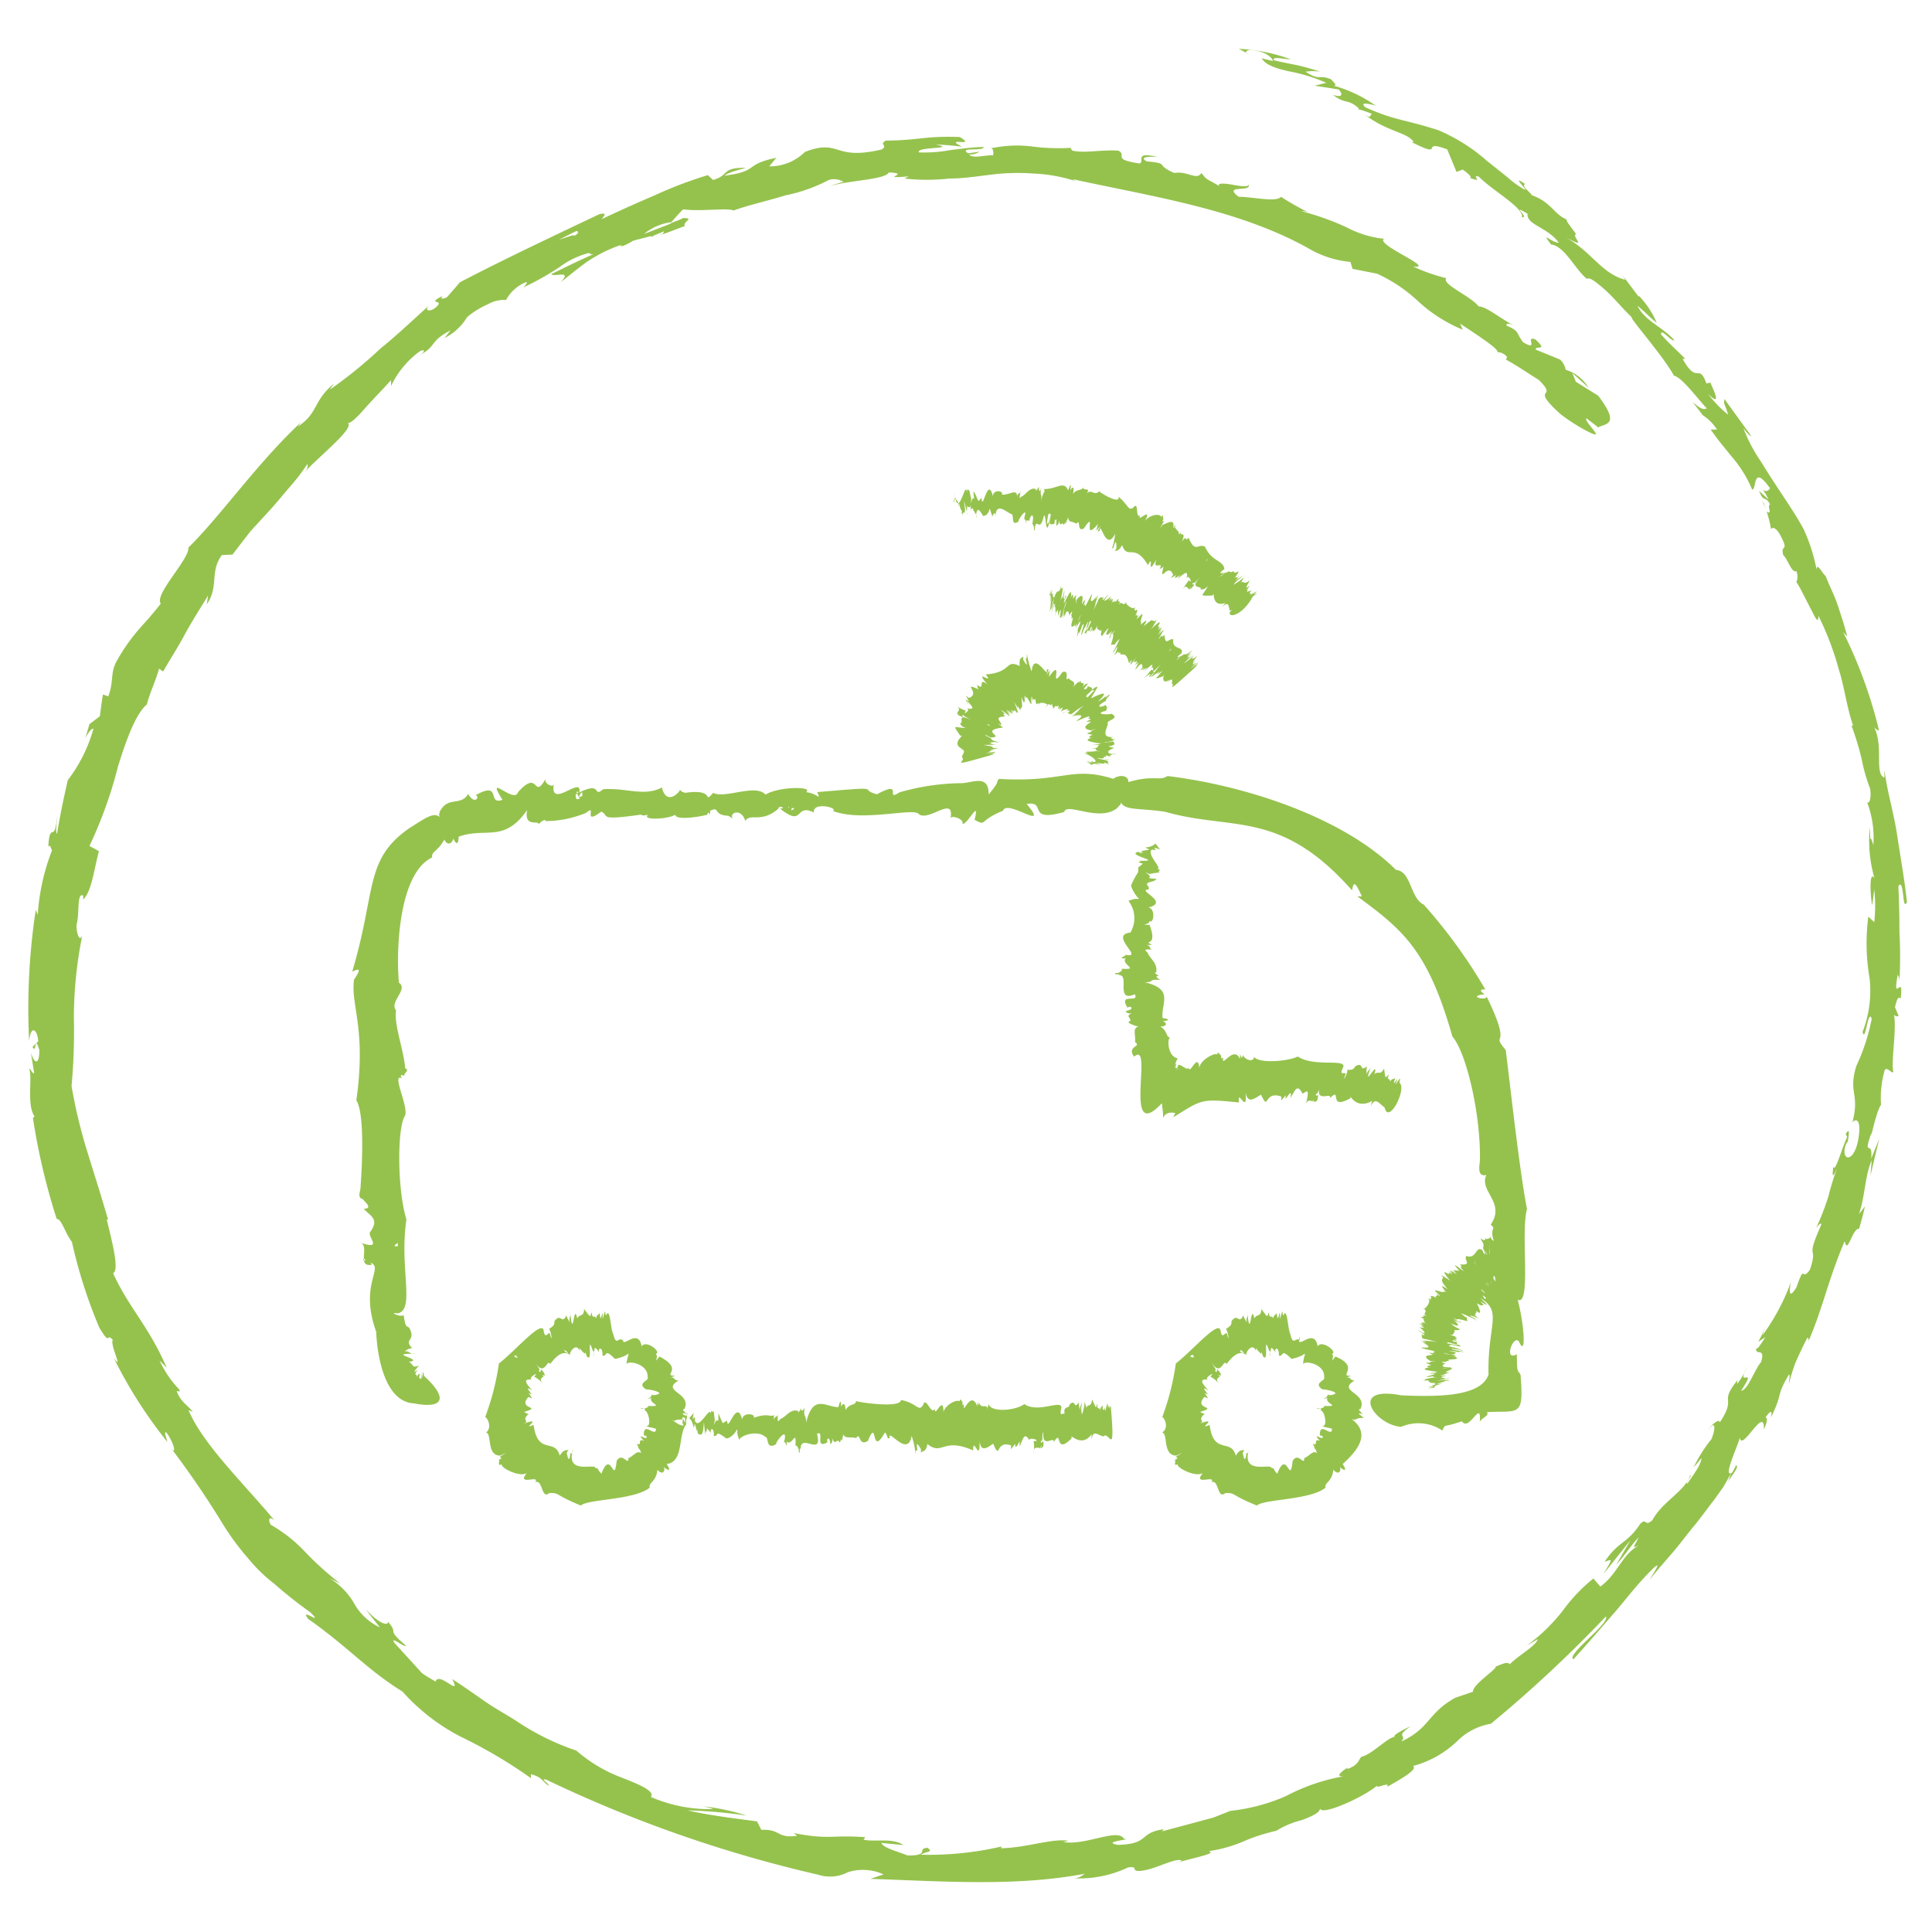<?xml version="1.0" encoding="UTF-8"?> <svg xmlns="http://www.w3.org/2000/svg" id="icones" width="108" height="108" viewBox="0 0 108 108"><title>prestation-UMUS</title><path d="M38.4,79.28c0-.14,0,0,0-.34.15.47-.6-.1,0,.11,0,0-.37-.31-.15-.27.47-.93-1.36-1-.31-1.61-.32,0-.18-.22-.51-.16a1,1,0,0,0,.3-.11c-.76,0,.56-.34-.87-1.07-.38.5,0,0-.21-.15.38-.06-.53-.82-.78-.42-.21-1.16-1.26.38-1-.56a1.41,1.41,0,0,1-.06.22c-.27-.21-.34.39-.54-.37h0c-.15-.3-.16-1.55-.4-1-.06-.18,0-.5-.18.2,0-1-.09.53-.17-.36-.06.15-.18.07-.19.32-.09-.26-.22.09-.25-.35-.13.24,0,.38-.43-.19,0,.48-.28.26-.38.54-.21-1-.22,1.38-.4-.38.07.3-.12.35,0,.6a1.33,1.33,0,0,1-.21-.4c-.26.56-.3-.18-.67.33,0,.19,0,.23-.31.44.11,0,.23.86.08.33-.06-.36-.27.37-.37-.25s-1.54,1.09-2.5,1.84a14.25,14.25,0,0,1-.77,3c.11,0,.42.58.05.86.35.06,0,1.29.8,1.29.18-.08.62-.36-.06.09,0,0,.3,0-.07.17.19-.08-.12.39.21.22-.11.18,1,.76,1.4.49-.61.76.77.07.47.52.43-.2.33,1,.79.6l0,0c.64,0,.23.08,1.76.7.41-.37,3-.3,3.85-1-.08-.29.37-.32.43-1,.3.34.45.06.36-.15.09.09.51.38.16-.17,1-.12.6-1.73,1.13-2.26C38.33,79.7,38.33,79.36,38.4,79.28Zm-4.6-4.37s0,0,0,0S33.78,74.91,33.8,74.91Zm-.06.08,0,0-.05.13A.24.24,0,0,0,33.74,75Zm-1.09.41s0,0,0,0Zm-1.11.08c0-.08.43.32.06.09l0,0Zm-2.8.35.08-.08C28.87,75.82,29.08,76,28.74,75.83Zm.17-.2s0,0,0-.06ZM36.5,78c0-.06.13-.06-.16,0l.12,0c-.11.06-.08.16-.28.17a.25.25,0,0,0,.25-.06c-.27.35.87.53-.29.48.27,0-.08.2-.29.14s.42,0,.15.1c.28,0,.43,1,.13.86.09.11.19.07.54.18,0,.55-.71-.48-.68.37.26,0,.23.32-.21,0,.13.07-.07.08.25.31-.41-.17-.15.24-.35.18s.13.26,0,.16.21.29.09.17c.07.07,0,.15.23.27-.41-.35-.46,0-.87.18,0,.48-.34-.38-.66.16-.15,1.43-.3-.73-.85.71-.25-.23-.14-.33-.33-.31,0-.31-1.7.43-1.26-1.06,0,.22-.12.29-.15.2,0,.17-.07.69-.2,0l.11-.17c-.11.08-.23-.09-.5.33-.26-1-1.24,0-1.46-1.72-.78.34.64-.5-.58-.06.43-.18-.16-.16.31-.55-.13,0-.14-.07-.27-.11,1.1-.33-.4-.12.25-.84.21.07.28.17,0-.23.52.34-.46-.55.22-.13-.27-.3-.63-.7,0-.6-.36-.06.49-.54.1-.18a2.12,2.12,0,0,1,.51.41c-.47-.5.47-.25-.14-.82,0,0,0,0,0,.09s-.15.08-.07-.09l-.25-.39c.54.88.68-.25.84.1.11-.11.64-.94,1.16-.47-.22,0,.32-.9.51-.19-.08-.43,0-.11.29.09l0-.14c0,.08.12.27.06.23.45.65-.06-1.64.45,0,0,.18-.14-.54,0-.16,0-.23,0-.43.28,0-.11-.26.2-.38.18.17.3.07.07-.45.69.18.15,0,.86-.24.72-.33.1.19,0,0-.07.63.11-.24,1.25,0,1.18.74.12.18-.65.31-.08.67C36.13,77.63,37.47,77.87,36.5,78Zm-6.16-1.18s.19.21,0,.09C30.34,76.85,30.39,76.84,30.34,76.77Zm7.87,2.87c-.3,0-.56-.31-.72-.34.49.18-.08,0,.7,0,0,0-.08.11,0,.3C38.2,79.6,38.13,79.54,38.21,79.64Zm.07-.14s0,0-.06-.19C38.3,79.35,38.32,79.29,38.28,79.5Zm0-.2a.23.23,0,0,1-.09,0C38.06,79.28,38.19,79.15,38.31,79.3Z" style="fill:#95c24d"></path><path d="M76.19,79.28c.1-.07-.56-.38,0-.23,0,0-.37-.31-.15-.27.47-.93-1.36-1-.31-1.61-.32,0-.17-.22-.5-.16a1,1,0,0,0,.29-.11c-.75.06.56-.48-.87-1.07-.38.5,0,0-.2-.15.37-.06-.54-.82-.79-.42-.21-1.16-1.26.38-1-.56,0,.08,0,.15,0,.22-.27-.21-.35.39-.54-.37h0c-.14-.3-.16-1.55-.39-1-.07-.18,0-.5-.18.2,0-1-.1.53-.18-.36-.06.15-.17.07-.19.32-.09-.26-.22.09-.25-.35-.13.24,0,.38-.42-.19,0,.48-.28.26-.39.54-.2-1-.22,1.38-.4-.38.07.3-.11.35,0,.6a1.14,1.14,0,0,1-.22-.4c-.26.56-.3-.18-.66.33,0,.19,0,.23-.32.44.11,0,.23.86.09.33-.07-.36-.28.37-.38-.25s-1.54,1.09-2.5,1.84a14.28,14.28,0,0,1-.76,3c.1,0,.41.58,0,.86.34.06,0,1.29.8,1.29.17-.08.62-.36-.07.09,0,0,.31,0-.07.17.19-.08-.11.39.21.22-.11.18,1,.76,1.4.49-.61.76.77.07.48.52.42-.2.32,1,.78.6l0,0c.63,0,.22.08,1.76.7.41-.37,3-.3,3.84-1-.08-.29.38-.32.43-1,.31.34.46.06.37-.15.09.09.5.38.16-.17.53-.5,1.88-1.7.3-2.64C75.83,79.55,75.75,79.2,76.19,79.28ZM71.6,74.91l0,0S71.58,74.91,71.6,74.91Zm-.06.08,0,0a.32.32,0,0,0,0,.13A.24.24,0,0,1,71.54,75Zm-1.1.41s0,0,0,0Zm-1.1.08c0-.08.42.32,0,.09,0,0,0,0,0,0A.41.41,0,0,1,69.34,75.48Zm-2.81.35s0,0,.08-.08S66.88,76,66.53,75.83Zm.18-.2s0,0,0-.06ZM74.3,78c0-.06.12-.06-.17,0l.12,0c-.11.06-.08.16-.27.17a.26.26,0,0,0,.25-.06c-.28.35.87.53-.29.48.26,0-.09.2-.3.14s.42,0,.15.1c.29,0,.43,1,.13.86.09.11.19.07.54.18,0,.55-.7-.48-.68.37.26,0,.24.32-.21,0,.13.07-.07.08.25.31-.41-.17-.15.24-.35.18s.14.26,0,.16.21.29.08.17c.07.07,0,.15.23.27-.4-.35-.46,0-.87.18,0,.48-.33-.38-.65.16-.16,1.43-.31-.73-.86.71-.25-.23-.13-.33-.32-.31,0-.31-1.71.43-1.26-1.06-.05.22-.12.29-.15.2,0,.17-.08.69-.2,0l.1-.17c-.1.08-.23-.09-.49.33-.26-1-1.25,0-1.46-1.72-.79.34.63-.5-.59-.06.43-.18-.16-.16.31-.55a2,2,0,0,1-.26-.11c1.09-.33-.41-.12.25-.84.21.07.27.17,0-.23.53.34-.45-.55.23-.13-.28-.3-.64-.7,0-.6-.36-.06.49-.54.1-.18a2.12,2.12,0,0,1,.51.41c-.46-.5.47-.25-.14-.82,0,0,0,0,0,.09s-.14.08-.07-.09c-.1-.15-.2-.31-.24-.39.53.88.67-.25.84.1.11-.11.64-.94,1.15-.47-.21,0,.32-.9.52-.19-.08-.43,0-.11.28.09l0-.14c0,.08.12.27.06.23.45.65-.06-1.64.46,0,0,.18-.15-.54,0-.16,0-.23,0-.43.28,0-.11-.26.2-.38.18.17.3.07.08-.45.7.18.14,0,.85-.24.71-.33.1.19,0,0-.06.63.11-.24,1.25,0,1.18.74.11.18-.65.31-.09.67C73.93,77.63,75.26,77.87,74.3,78Zm-6.16-1.18s.18.21,0,.09C68.14,76.85,68.18,76.84,68.14,76.77Z" style="fill:#95c24d"></path><path d="M62.09,78.56c-.15.47,0-.24-.16.14,0-.17,0-.5-.14.2-.08-.77.06.07-.14-.12a.57.57,0,0,1,0-.25c-.05.14-.13.06-.15.31-.05-.26-.17.07-.16-.37-.11.22,0,.38-.29-.24-.06.48-.22.21-.33.48,0-.15,0,0-.09-.36a2.24,2.24,0,0,1-.15.72c-.08-.38,0-.46,0-.82,0,.31-.13.31-.1.58a1.51,1.51,0,0,1-.08-.44c-.28.46-.17-.24-.51.13-.07.29-.22,0-.3.38a.31.31,0,0,1,0-.09c.07,0-.1.87,0,.33.06-.33-.31.21-.17-.39s-1.26.29-2.06-.26c-.47.36-1.85.49-2,0l-.08.33c.09-.42-.39,0-.42-.42-.09.45-.09-.42-.13.21-.36-.93-.79.47-.75,0,0,.19,0,.71,0-.11-.05,0-.11.21-.06-.16,0,.21-.13-.32-.18,0-.14-.14-.79.18-.9.59,0-1-.5.38-.48-.17-.22.38-.49-.75-.66-.22v0c-.26.42-.32-.11-1.24-.28,0,.46-2.19.16-2.51.06,0,.25-.34.11-.59.5,0-.46-.18-.37-.24-.16,0-.09,0-.64-.15,0-.72,0-1.41-.77-1.81.87,0-.59-.16-.15-.08-.89,0,.13-.23.37-.19.07,0,0-.21.4-.17.16-.46-.13-.67.34-1,.45-.11.13-.18.31-.13-.34,0,.31-.18.09-.23.42,0-.08,0-.27,0-.31-.14.16-.34-.13-1.13.17.15-.24-.64-.33-.64.1-.33-1.34-.89,1.14-.84-.16,0,.07,0,.15,0,.22-.31.11-.18.31-.43-.28h0L40.16,79c0,.89,0,0-.26.67.08-.45.07,0,0-.82-.06.25-.1-.19-.17.17-.05-.45-.65.94-.88.41,0-.57-.21.34-.07-.45-.45.56-.17,0,0,.84.1-.29,0-.38.19.21L39,79.9c0,.09,0,.29,0,.23.21.11.29.19.35-.63l.07.75c0,.19,0-.56.06-.15.09-.28-.06-.37.26,0-.07-.27.2-.35.16.18.33,0,0-.39.7.13.27,0,.64-.46.56-.51.15.13-.06,0,.17.6,0-.23,1-.6,1.46-.17.2,0,0,.76.61.39-.12,0,.71-1.15.42-.08v-.11c0,.12.15.1.13.3a.24.24,0,0,0,0-.26c.34.35.59-.83.51.33,0-.25.24.08.19.29.12.11,0-.42.11-.15-.06-1,1.26.45.91-.89.46-.23-.17.9.59.47-.09-.24.16-.36.15.16,0-.14.12,0,.13-.38.1.45.28,0,.36.18s.12-.27.15-.08.06-.35.07-.18c0-.1.07-.13,0-.35,0,.54.34.31.74.42.25-.39.12.51.66.15.56-1.38.13,1,.95-.47.2.24.07.35.27.33-.15-.66,1,1.14,1.22-.13h0a3.85,3.85,0,0,1,.22,1.06c0-.22,0-.31.1-.23,0-.18-.14-.68.2-.09l0,.19c.08-.11.29,0,.36-.48.85.68.85-.4,2.56.36,0-.87.39.79.36-.52.07.58.35.44.76.14.42,1,.11-.23,1,.1,0,.24-.08.31.23-.09,0,.38.16,0,.25-.13l0,.28c.18-.39.26-.89.57-.3-.17-.3.75,0,.21,0a2,2,0,0,1,0,.66c0-.68.65.16.54-.68,0,0,0,0-.05.07s-.17,0,0-.11c0-.18,0-.37.06-.46-.1,1,.6.19.58.57.5-.8,0,.79,1-.21-.14-.37.5.6,1.11-.22l0,.3c.08-.56.29-.29.66-.18C62,79.93,62.36,81.68,62.09,78.56Zm-4.22.63c0-.09,0-.19,0,0C58,79.2,57.71,79,57.87,79.19ZM58,79s0,0,0,0Zm.21,1.84v0C58.25,80.89,58.09,81,58.2,80.83Z" style="fill:#95c24d"></path><path d="M84.84,72.66c.78.36.15-3.73.52-5.08-.43-2.16-1-7.46-1.19-8.88-.92-1.12.47.16-1.07-3,.05.27-1.14,0-.13-.12.15.06-.53-.3.06-.27a29.2,29.2,0,0,0-3.44-4.74c-.76-.35-.7-1.88-1.55-1.94h0c-2.91-2.9-8.33-4.71-12.78-5.25-.42.3-.78-.08-2.18.34,0-.45-.61-.39-.84-.18-2.34-.74-2.8.22-6.39,0-.23.23.14,0-.58.87,0-1.18-.93-.62-1.57-.63a12.94,12.94,0,0,0-3.41.51c-.89.57.31-.74-1.27.11-1.13-.29.62-.46-3.34-.12.22.52.06.09-.62,0,.45-.33-1.53-.32-2.27.14-.55-.63-2.28.25-2.92-.1-.61.67.19-.26-1.56,0h0l-.17-.05L38,44.15c.1,0-.72,1-1-.13-1,.53-2,0-3.29.1-.6.51,0-.48-1.33.18.2-1-1.67,1-1.42-.48,0,.24-.57,0-.46-.28-.71,1.23-.34-.6-1.54.74-.21.7-1.88-1.17-.87.43-.9.32,0-1.1-1.52-.25.29,0,0,.61-.4-.08-.42.72-1.13.09-1.59,1,0,.09-.11.19.07.35-.38-.4-.86,0-1.79.58-2.5,1.75-1.82,3.49-3.17,8,.28-.11.61-.3.1.45-.2,1.42.7,2.72.13,6.75.41.64.37,3,.23,4.91,0,.17-.26.68.31.6-.66-.21.65.54-.13.55.4.43.9.58.34,1.33-.07.33.75,1-.61.54.7.1-.18,1.42.72,1.26,0,0,0-.05-.08-.13.8.33-.64,1.18.33,3.88,0,.1.11,3.91,2.12,4,1.47.29,2.05-.16.55-1.54,0-.11-.05-.18-.06-.24a1.62,1.62,0,0,1-.07.44,4.12,4.12,0,0,0,0-.46s0,.71-.14.32a1.11,1.11,0,0,1,.08-.23c-.06.13-.1,0-.23.24.07-.25-.21,0,.06-.4-.19.12-.33.26.08-.25-.44.19-.29-.11-.58-.2,1-.13-1.39-.49.38-.45-.31.06-.34-.2-.6-.13a.75.75,0,0,1,.42-.19c-.51-.53.24-.38-.16-1.13-.2-.16-.2,0-.32-.73-.09.18-.91-.18-.33-.08,1-.22.08-2.49.49-5.25-.51-1.65-.52-5-.11-5.75.33-.4-.8-2.52-.12-2.13,0,0-.27-.3.16-.14-.21-.07.31-.33,0-.43-.07-1-.64-2.45-.51-3.24-.4-.48.71-1.17.16-1.55l0,0c-.17-1.84,0-6.12,1.86-7-.06-.34.31-.32.68-1,.18.4.46.19.5-.06.06.14.28.55.3-.1,1.54-.55,2.52.38,3.83-1.49-.19,1,.62.54.65.8-.05,0,.37-.38.38-.18a6,6,0,0,0,2.26-.46c.66-.56-.25.76.85-.07.5.22-.27.52,2.21.17,0-.16-.13.15.41,0-.4.34,1.17.25,1.52,0,0,.33,1.33.13,1.8,0,0,0,0-.24.15,0a1.62,1.62,0,0,1,0-.22c.58-.26.12.24,1,.28h0l.27.15c-.25-.3.47-.62.69.14.3-.47.88.16,1.86-.69,0-.22.49,0,.08,0,1.37,1.09.8-.32,1.9.22-.1-.62,1.39-.27,1.06-.09,1.55.62,4.37-.15,4.76.14.53.57,2.08-1.1,1.81.3,0-.24.78,0,.67.28.27.09,1-1.48.68-.22.71.37.18.06,1.59-.51.22-.69,2.68,1.25,1.32-.38,1.17-.19-.05,1.06,2.1.45.14-.57,2,.62,3-.25,0-.1.26-.13.13-.35.24.55,1,.36,2.52.59,3.77,1.08,6.41-.16,10.44,4.39.08-.35.1-.68.55.34l-.25,0c2.53,1.86,3.94,3,5.31,7.83.79.91,1.58,4.37,1.54,6.88,0,.26-.21,1,.36.86-.43.92,1.1,1.53.24,2.78.38.31-.14.1.23,1.06-.11-.33-.07,0-.29-.45,0,.08.09.15-.13.18,0,0-.06.07-.1-.06,0,.15-.07.2-.33,0,0-.08.38.63.18.34.12.27-.08.07.08.4l0-.07c0,.06.09.07.16.29v0c-.11-.12,0,0-.14-.26,0,.14.08.44-.13,0l.11.08c-.51-.49-.37.46-1,.24-.17.22.37.53-.36.47.29.32-.2-.06.21.36,0,.07-.9-.73-.24,0L81.25,71l.21.25L81.18,71c.06.13.54.45-.12,0l.13.24a1.15,1.15,0,0,1-.16-.18c.3.32-.34-.25.11.18-.15-.11-.19-.07-.15,0-.74-.52.49.78-.09.22.13.12.54.46-.09-.06l.07.09-.21-.17c.15.13-.3-.16,0,.08-.09.21-.13.19.25.67-.79-.56.26.46-.26.07.27.28-.75-.22-.34.12h0s.45.43-.1,0c.33.29-.12.09.09.29-.68-.32,0,.19-.5,0,0,0,.42.21,0,.05.3.13-.29.75-.24.53.32.26-.11.22.17.46-.34-.18,0,.12-.33,0,.1.06,0,.07.21.14-.14,0,.09.12-.07.1.28.11-.17,0,.24.16-.43-.14-.37,0-.17.06,0,0-.65-.18,0,.06-.53-.09.39.22-.28.08.18.11.59.57-.05.17-.09,0,.7.4.14.23.16.11-.07.14.16.25-.05,0-.22-.07,0,0l0,0a5.93,5.93,0,0,1,.76.19c-.58-.12-.16,0-.88-.12a1.72,1.72,0,0,0,.26.06.68.68,0,0,1-.27,0c-.07,0,.57.18.06.07.14.07.7.36-.06.28,0,.11,1.11.22.61.27.15.07.27.09-.34,0,.31,0,.08.08.41.12l-.31,0,.25,0c-.07.09-.7,0-.13.37.62,0,0,0,0,.07s-.55-.06.07.16c-.15,0-.46.16,0,.1-1.3.23,1.28.25-.13.35l.22,0c-.6.08.45,0,.07,0,.06,0,.1.06-.33.16h0l-.13.07c.9-.13,0,0,.67,0a2.64,2.64,0,0,0-.8.14c.24,0-.19.07.17,0-.1,0,0,0-.25.07.72-.15-.06.23,1.07.07,0,0-.5,0-.34.13-.55.11.34,0-.43.13h.37a2.54,2.54,0,0,1-.37.07c.74,0,0-.09.82-.25l-.35,0a4,4,0,0,0,.54-.15h-.13c.09,0,.29-.07.23,0,.27-.08-.08,0,0-.08a6.58,6.58,0,0,0-.66.09l.73-.18c.2,0-.53.11-.15,0-.21,0-.13,0-.32,0,.26-.07-.15,0,.33-.14-.23,0-.17.06-.33,0,.58-.08-.25,0,.5-.13-.57.09.36-.11-.18,0,.38-.09.5,0-.09-.06.12,0,0,0,.37-.14-.36,0-.3,0-.38,0s.63,0,.18,0c-.12,0,.53,0,.12-.11a5.81,5.81,0,0,1-.88.06l.43,0c.14-.06,0,0,.6-.09-.08,0-.61,0,0,0,0,0-.57,0-.07,0,0,0-.77.06-.35-.19h.1s-.59-.11,0-.1c-.1-.1.26,0,.08-.1,0-.07.75,0,.41-.18-1.15-.08.69.09-.27-.14-.3,0-.73-.13,0,0l.22,0-.12,0c.09,0,.11,0,.18,0h-.13c.18,0,0,0,.13-.07s-.73-.14-.18-.11a2.25,2.25,0,0,1,.4.06c-.25,0,.1-.06.3,0-.11-.05,0,0-.29-.06a.37.37,0,0,1,.14,0c-.15,0-.39-.06-.6-.11.13,0-.12-.06.2,0-.12,0,.31,0,.35.08s.24,0-.37-.16c.17,0-.21,0-.34-.13a.85.85,0,0,1,.15,0c-.31-.08.32,0,.12,0,.12,0,.33.06.41.07-.21-.1.26,0-.34-.16l.15.09a4.75,4.75,0,0,0-.55-.11c-.16-.21.7.23.5-.09-.06,0-.25,0-.21-.09l.38.08c-.14,0,0,0-.36-.13.41.07,0-.12.2-.07s-.25-.11-.06-.07-.33-.12-.17-.07a2.07,2.07,0,0,0-.33-.12c.53.19.31-.07.48-.11-.26-.15.35,0,.22-.15a1.26,1.26,0,0,1-.46-.3c.35.17.62.2.15-.18l.36.16a4,4,0,0,1-.37-.28c0-.05.7.49.35.18-.12,0-.48-.27.43,0-.1-.41.11,0-.36-.45h0a8.12,8.12,0,0,1,1,.46c-.19-.11-.27-.17-.18-.14-.11-.06-.64-.32,0-.1l.15.11c-.08-.08,0-.07-.36-.35.37.31.09-.09.28,0-.2-.37.49.51,0-.54.4.26.24,0,.48.15-.07,0-.26-.23-.29-.26s.8.55,0-.17c1.28.73.39,1.51.46,4.27C82.81,78,80.73,78.11,78.33,78c-3-.57-1.47,1.67,0,1.76a2.4,2.4,0,0,1,2.3.21c.21-.42-.06-.12,1.09-.52.42.63,1.11-1.33,1,.07,0-.22.6-.39.39-.58,1.81-.1,2.08.32,1.89-2.08-.17-.35-.19,0-.21-1.16-.73.43-.23-1.07.11-.73C85.35,76,85.19,73.94,84.84,72.66ZM20.3,70.45c0-.08.07-.12.14,0Zm1.94-.53,0,.1A.39.39,0,0,1,22.24,69.92Zm0-.43a1.07,1.07,0,0,0,0,.18C22.11,69.65,21.9,69.72,22.22,69.49ZM41.54,44.82Zm-.07-.19,0,0A.05.05,0,0,1,41.47,44.63Zm-3,.08,0,0S38.53,44.78,38.46,44.71Zm.08.06c.09,0,.14,0,0,0Zm-6-.47a1.86,1.86,0,0,1,0,.2C32.4,44.55,32.26,44.65,32.5,44.3Zm-.19,0-.12.05S32.23,44.14,32.31,44.3Zm-.25-.17,0,0S32.06,44.16,32.06,44.13Zm.12.26c.12,0,0,0,.19.26C32.25,44.66,32.19,44.78,32.18,44.39Zm3.56,1s.06,0,.11,0Zm2,.14s0,0,0,0S37.74,45.45,37.7,45.48Zm.86-.22h0S38.56,45.25,38.56,45.26Zm2.85.05c0-.1,0,0,.11-.21A1.47,1.47,0,0,0,41.41,45.31Zm2.58,0s0,0,0-.21C44,45.13,44.23,45,44,45.29Zm.13.07.05-.25C44.3,45.17,44.61,45.14,44.12,45.36Zm1.12-.07s0,0,0,0S45.34,45.2,45.24,45.29Zm37.19,25.2v0S82.42,70.52,82.43,70.49Zm-.06.08h0C82.44,70.62,82.61,70.82,82.37,70.57Zm.73,1.29h0S83,71.69,83.1,71.86Zm0,0h0S82.86,71.49,83.13,71.83Zm.06,0h0C83.14,71.72,83.07,71.56,83.19,71.78Zm0,0c0-.07,0,0,0,0S83.28,71.7,83.24,71.73Zm.12-.1h0S83.34,71.62,83.36,71.63Zm.16-.14Zm-.36-.18h0C83.26,71.38,83.53,71.88,83.16,71.31Zm-.15.46.08.09S83.07,71.88,83,71.77Zm.57-.32-.11-.2C83.5,71.32,83.52,71.23,83.58,71.45Zm.08-.2h0S83.87,71.28,83.66,71.25Zm-.38-1.75a.53.53,0,0,0,0-.12A.14.14,0,0,1,83.28,69.5Zm0,.11a.08.08,0,0,0,0,0S83.27,69.64,83.28,69.61Zm0,.17s0,0,0,.13S83.26,69.88,83.27,69.78ZM83,69.72l.06.09Zm-.17,2.37.19.19S83,72.32,82.79,72.09Zm.1.34.14.13C83,72.64,83,72.64,82.89,72.43Zm2-2.18c0,.07,0,0,0,.16Zm-.19-.44c.09.09.19.07,0,0C84.67,70,84.93,69.26,84.67,69.81Z" style="fill:#95c24d"></path><path d="M61.75,42.45a.34.34,0,0,1,.16,0c-.2-.07-.13,0-.32-.06.29,0-.11-.14.37-.1-.23,0-.18,0-.34,0,.59.08-.23-.16.53,0-.59,0,.37-.09-.17-.17,1.2.08-.79.11.31-.31-.83-.18.31,0-.08-.37a3.64,3.64,0,0,1-.88.09,2.72,2.72,0,0,1,.43,0c0-.11,0,.06.58-.19-.09,0-.43-.09-.05-.15-.88.11-.31-.58-.37-.76s.73-.25.2-.54c0,.07-1,.06-.4-.13a.38.38,0,0,0,.2-.09l-.11.05c.1-.09,0-.15.23-.23a.31.31,0,0,0-.22.14c.11-.15,0-.11,0-.23-.25.18-.73.15.08-.26-.2.15,0-.19.16-.28-.13,0,0-.08-.26.14a.2.2,0,0,1,.09-.12c-.14.07-.31.25-.51.34.69-.67.16-.43-.26-.25-.47.35.78-1.1-.11-.38l.21,0c-.08,0-.16.14-.42.39-.38-.06.71-.49,0-.61,0,.07-.11.23-.21.12a1.39,1.39,0,0,0,.24-.32c-.1.12-.06-.06-.32.24.21-.36-.13-.14-.09-.29s-.22.16-.13,0-.23.26-.14.11a1.39,1.39,0,0,0-.22.28c.31-.46-.05-.38-.19-.6-.31.28.13-.49-.35-.34-.8,1.17.13-.94-.76.27l.06-.39c-.48.75.14-.25-.18,0,.11.57-.72-1.14-.84.09h0a5.81,5.81,0,0,1-.27-1c0,.22,0,.32-.06.24,0,.16.21.67-.14.11v-.2c-.05.12-.25,0-.2.54-.83-.4-.41.37-1.9.47.53.66-.73-.43.1.57-.59-.5-.08.44-.59,0,.06.12,0,.15.1.27-1-.45.15.22-.55.48-.17-.14-.22-.25,0,.18-.31-.22-.1.07,0,.21L54,39.09c.22.31.68.63,0,.5.37.07-.27.46,0,.14a2.63,2.63,0,0,1-.59-.29c.58.32-.36.4.44.65,0,0,0,0-.05-.06s.08-.08.1,0l.4.22c-.92-.45-.33.26-.66.16.11.09,0,.16.35.28-.65,0-.77-.25-.31.44.37-.11-.65.44.17.76l-.3,0c.55,0,.28.18.22.44,0,0,.27,0,0,0,.32.23-1,.63,1.78-.16l-.28,0s.57-.08.12,0l.25-.06-.45,0c.18,0,.36,0,.46-.08-.21,0-.4.08-.54.08.2-.06.37-.08.19-.07l.25,0c-.15,0-.07,0-.32,0,.26-.05-.07-.06.37-.1-.23,0-.4,0,.23-.11-.48,0-.22-.06-.49-.1h.1a1.19,1.19,0,0,1,.27,0,3.46,3.46,0,0,1-.72-.09c.38,0,.46,0,.82,0-.32,0-.31-.06-.58-.07h.44c-.48,0-.08,0-.37-.07.24,0,.45,0,.31,0,1.08.14-1-.12.21,0,.12,0-.55-.14-.25-.1-.28-.08,0-.08-.35-.2l.09,0s-.83-.23-.32-.09l-.1,0c.34.06.11.06.36.12-.11-.07-.37-.28.13,0h-.14c1.15,0-.61-.38.82-.56.14.08-.56-.41-.1-.13.08-.2-.5-.46.23-.49-.3-.3.21.06-.22-.35,0-.08.87.75.25,0l.21.22-.19-.26.26.26c-.05-.13-.49-.5.11,0l-.1-.26a1.1,1.1,0,0,1,.13.21c-.25-.38.29.3-.09-.2.13.13.17.11.15,0,.53.68-.24-.87.13-.17-.08-.17-.35-.62.07.08l0-.11.13.24c-.09-.18.21.26,0-.05.14-.26.12.05.07-.7.32.91.07-.55.25.1,0-.39.37.67.3.14v0s0-.61.08.06c0-.43.11.05.14-.24.08.74.16,0,.21.43,0,0,0-.47,0,0-.12-.3.72-.12.39.07.21-.36.16.06.38-.21-.11.21.07.11,0,.32.06-.1,0,.06.16-.19,0,.13.12-.07.06.09.19-.25,0,.16.22-.21-.25.38-.14.33,0,.18,0,0-.39.55,0,0-.29.46.36-.28,0,.28.18-.14.77-.25.11.1-.09,0,.72-.37.25,0,.19-.07.06.14.3,0,0,0-.2.13,0,0l0,0a3.72,3.72,0,0,1,.65-.44c-.48.35-.07.15-.68.58l.23-.15a1.7,1.7,0,0,1-.22.17c0,.05.54-.28.09,0,.13-.07.79-.16.15.25,0,.08,1-.47.66-.11.16,0,.29,0-.27.21.28-.12.12,0,.43-.08l-.29.13.23-.09c.22,0-.73.33.06.48.59-.22,0,0,0,.07s-.54.07.12.18c-.16,0-.43.25.06.12-1.28.31,1.31.36-.11.43h.22c-.6,0,.45,0,.07.07.06,0,.1.11-.35.15h0l-.15,0c.91,0,0,0,.66.17-.46-.08,0,0-.81,0,.24,0-.2,0,.16.08-.1,0,0,0-.26,0,.38.13.8.44.58.51-.52-.18.28.19-.44-.09l.31.18a2,2,0,0,1-.34-.14c.64.43,0,0,.84.19l-.32-.14a2.43,2.43,0,0,0,.55.09l-.11-.07c.08,0,.28.06.22.07.28,0-.05,0,.06-.13-.12-.12-.3-.07-.64-.2l.75.08Zm-8.26-2.58s.07,0,.13.06Zm1.83.71s0,0,0,0Zm0,0s0,0,0,0S55,40.38,55.32,40.53Z" style="fill:#95c24d"></path><path d="M76.7,61.54l-.07.29c.25-.49.39-.22.77.08.23,1,1.27-1.08.83-1.38,0-.19.17-.48-.23.12.34-.89-.28.45,0-.4-.11.12-.18,0-.29.22,0-.27-.22,0-.07-.41-.2.17-.18.35-.27-.33-.22.42-.33.11-.54.32.3-1-.8,1.13-.14-.52-.08.31-.24.26-.28.52a1.14,1.14,0,0,1,0-.44c-.45.36-.14-.3-.65,0-.1.15-.12.21-.45.19.08.06-.3.84-.12.32.15-.32-.4.13-.12-.43s-1.58,0-2.52-.63c-.6.29-2.24.4-2.46,0,.06.25-.37.32-.62-.08-.09.47-.14-.41-.16.22-.33-.78-1,.46-.94,0,0,.19,0,.72,0-.1,0,0-.13.23-.1-.15,0,.2-.21-.31-.22,0-.13-.14-1,.33-1,.76-.11-.95-.54.48-.62-.06,0,.3-.49-.26-.58-.09v0c0,.08-.16.63,0-.06-.14.48-.06-.05-.21.29.34-.8-.19.14.14-.49,0,0-.38.58,0,0-.63.68.23-.18,0-.15C65.26,59,65.23,58,65.43,58c-.26,0-.14-.36-.57-.62.45,0,.35-.24.13-.29.1,0,.64-.09,0-.18-.1-.83.67-1.61-1-2,.59,0,.14-.19.89-.13-.06,0-.43-.27-.08-.22,0,0-.4-.22-.17-.19.1-.55-.35-.76-.48-1.12-.12-.12-.31-.22.34-.16-.31,0-.08-.21-.42-.27a2,2,0,0,0,.32,0c-.57-.34.38.21-.13-1.12-.62,0,0,0,0-.21.24.17.35-.71-.07-.76,1.34-.32-1-1.09.22-1l-.22,0c.17-.24-.45-.31.32-.48h0l.15-.12c-.87-.07,0,0-.64-.36.44.14,0,.08.82,0-.24-.09.2-.09-.15-.21.32,0-.64-.83-.29-1.07.55.13-.3-.28.45,0-.48-.59,0-.21-.83-.11.29.15.34.09-.24.2l.12.09c-.09,0-.3,0-.23-.06-.89.19,1.68.58-.18.5-.18,0,.56,0,.14.08.28.14.37,0,0,.3,0,.47,0,.1-.4,1,0,.19.43.86.46.7-.14.17,0-.07-.61.17a1.57,1.57,0,0,1,.11,1.77c-1.25.14.87,1.51-.32,1.23.1,0,.16,0-.18.17a.19.19,0,0,0,.26,0c-.38.39.89.7-.32.62.25,0-.06.3-.28.24-.11.16.43,0,.15.13.72-.13-.21,1.55.94,1.06.27.53-.95-.12-.41.75.18-.16.46.12-.15.19.14,0,0,.15.39.13-.45.16.1.33-.13.44s.4.24.28.25c.1,0,.14.07.35,0-.53.11-.27.42-.32.92.41.25-.5.22-.05.81,1.12-1-.69,5,1.55,2.6.21,1.58-.23.35.75.55l-.12.24c1.63-1,1.52-1.05,3.68-.83-.11-.88.48.76.37-.55.12.56.37.43.86.11.47,1,.13-.25,1.14.11,0,.25-.1.3.26-.08-.15.62.38-.63.25.16.23-.37.37-.86.67-.24.26-.13.42-.39.18.65.14-.67.69.27.69-.6,0,0,0,0-.07.07-.18-.18.06.09.17-.55-.28,1,.66.3.57.67.7-.67-.16.75,1.16,0C75.38,61,75.73,62.1,76.7,61.54ZM73.27,59.8c0-.09,0-.19,0,0C73.36,59.82,73.09,59.58,73.27,59.8Zm.17,1.68v0C73.48,61.54,73.29,61.62,73.44,61.48Zm0-1.87h0Z" style="fill:#95c24d"></path><path d="M66.64,37.35A2.35,2.35,0,0,0,67,37c-.17.12-.3.29-.42.35.14-.15.28-.26.13-.16a1.59,1.59,0,0,1,.19-.16c-.12.08-.08,0-.27.16.18-.19-.1,0,.23-.3-.19.12-.3.25.09-.24-.36.3-.21.07-.44.21,0,0,.09-.07.08,0a1.65,1.65,0,0,1,.16-.22,7.05,7.05,0,0,1-.57.45c.25-.28.35-.3.61-.56-.23.22-.27.18-.46.37.16-.18.07-.09.3-.33-.36.34-.08,0-.31.24.15-.19.32-.33.19-.25.79-.76-.72.7.12-.18.09-.1-.45.35-.24.13-.23.18-.08-.06-.36.18l.06-.07s-.63.59-.25.23l-.08.06c.23-.26.1-.07.28-.25-.12.06-.4.18,0-.14l-.06.12c.36-.59-.5-.23-.39-.89-.21-.13-.47.44-.49-.27-.27.32,0-.21-.32.25-.07,0,.64-1,0-.23l.19-.25-.23.24.21-.3c-.12.07-.4.58,0-.12l-.23.16c.08-.1.12-.12.17-.18-.29.33.22-.36-.17.13.1-.16.06-.19,0-.15.47-.76-.74.55-.21-.07-.12.15-.44.57.05-.09l-.09.07.17-.21c-.13.15.14-.3-.08,0-.27-.06-.07-.16-.64.28.53-.8-.46.28-.07-.26-.28.28.23-.74-.12-.32l0,0s-.43.44,0-.11c-.29.33-.07-.11-.27.1.34-.68-.18,0,0-.5,0,0-.22.41,0,0-.14.28-.7-.32-.48-.26-.28.29-.2-.12-.45.13.21-.32-.12,0,0-.33-.07.1,0-.06-.16.2,0-.14-.12.08-.08-.09-.15.27,0-.16-.19.23.19-.41.08-.36,0-.18,0,0,.27-.61,0,0,.16-.52-.28.35,0-.29-.14.17-.64.5-.15-.07,0-.09-.51.62-.24.1-.14.15-.12-.09-.27.12,0,0,.11-.21,0,0l0-.05a7.3,7.3,0,0,1-.33.71c.23-.54,0-.16.29-.85a2.64,2.64,0,0,0-.11.25,1.08,1.08,0,0,1,.09-.26c0-.07-.29.53-.08.05-.08.13-.49.61-.24-.12-.09,0-.47,1-.4.54-.1.13-.14.24.06-.34-.11.29-.1.06-.22.37,0-.07.09-.26.11-.29l-.1.23c-.11.17.23-.81-.31-.22-.15.61,0,0-.07,0s.21-.51-.17,0c.07-.14,0-.49-.11,0,.2-1.3-.66,1.13-.28-.24a1.74,1.74,0,0,1,0,.22c.12-.59-.14.42-.07,0,0,0-.09.08,0-.37h0V33c-.21.89,0,0-.25.63a2.82,2.82,0,0,0,.16-.8c-.07.23,0-.2-.1.14a1.07,1.07,0,0,1,0-.25c-.14.72-.17-.14-.47,1-.05,0,.18-.45,0-.36.12-.54-.14.31,0-.44,0,.08-.1.25-.13.34a1.7,1.7,0,0,1,.09-.36c-.3.67.06.07-.11.84l.1-.33a4.58,4.58,0,0,0-.07.55l0-.11c0,.08,0,.28-.06.22,0,.28,0-.06.08,0,.08-.13.06-.3.18-.65l-.13.75c0,.19.11-.54.06-.14.06-.2,0-.13.07-.33,0,.28.11-.11,0,.37.06-.22,0-.18.08-.33-.14.57.13-.21-.06.52.13-.57,0,.37.12-.15-.06.38-.21.44.09-.07-.05.12,0,0,0,.41.09-.36.11-.28.16-.35s-.19.6,0,.18c.06-.11-.21.49.07.16a8,8,0,0,1,.23-.86c0,.14-.09.37-.11.42s0,0-.1.6c0-.08.18-.59,0,0,0,0,.18-.53.06,0,0,0,.18-.75.31-.27l0,.09s.29-.53.1,0c.14-.07-.09.25.09.11.07,0-.25.71.09.44.35-1.09-.26.66.21-.22.08-.29.3-.68,0,0a.68.68,0,0,0-.08.21l0-.11c0,.11,0,.12-.06.3a.48.48,0,0,0,.08-.25c0,.18.06,0,0,.15.1-.3.37-.59,0,.23.08-.24.05.11,0,.29.08-.09,0,0,.12-.27a.58.58,0,0,1,0,.14c.06-.14.13-.37.22-.56,0,.12.09-.11,0,.19s-.21.8.09,0c0,.17.08-.2.2-.31,0,.13,0,.08-.07.14.14-.28-.07.32,0,.14,0,.11-.13.31-.15.39.14-.19,0,.26.22-.3l-.12.13a3.55,3.55,0,0,0,.21-.53c.25-.12-.36.66,0,.52,0-.06.06-.24.13-.2a3.17,3.17,0,0,0-.14.37c.05-.14,0,0,.19-.33-.13.39.13,0,0,.21s.15-.23.08-.05.17-.31.1-.16a1.94,1.94,0,0,0,.16-.31c-.26.51,0,.33.06.5.2-.26-.09.37.14.24a1.41,1.41,0,0,1,.35-.42c-.2.33-.24.6.18.16l-.18.36a2.77,2.77,0,0,1,.31-.36c.06,0-.55.66-.2.34,0-.12.29-.45,0,.45.42-.08,0,.13.49-.34h0a7.83,7.83,0,0,1-.48.94c.11-.19.18-.26.15-.18.06-.11.33-.63.11,0l-.12.16c.09-.09.08,0,.37-.35-.32.37.11.09,0,.28.11.11.33-.2.49.52.47-.65-.34.69.41-.34-.41.65.31-.11-.08.45l.21-.17c-.52,1.08.24-.39.21.3-.12.15-.24.24.12,0-.24.29,0,.06.15,0l-.18.21c.27-.23.67-.63.35-.1.2-.34.2.18.07,0a5.17,5.17,0,0,1-.43.49s.32-.27.36-.23c-.13.24-.09.23.24-.14,0,0,0,0-.07,0,0-.14,0,0,.08-.08l.33-.32c-.26.31-.37.49-.53.67s.88-.62.29-.11c.11-.08.09,0,.36-.24-.35.47-.61.56,0,.34l.08-.1c-.06.09-.17.63.36.25l-.22.21c.4-.33.29-.14.29.06,0,0,.22-.16,0,0,.25,0-.61.81,1.45-1.06l-.25.15s.48-.34.09-.1l.18-.18Zm-2.4.45s0-.06.1-.1Zm1.09-1.37s0,0,.12-.17C65.44,36.37,65.46,36.29,65.33,36.43Zm.18-.12h0Z" style="fill:#95c24d"></path><path d="M53.34,28.08c-.16-.11.22-.42.26.3l0-.35a1.51,1.51,0,0,0,.15.53l0-.13c0,.09.05.29,0,.24.1.25,0-.06.15,0,.1-.16,0-.3,0-.67l.16.74c0,.19-.09-.55,0-.16,0-.21,0-.13,0-.33.09.27.14-.15.21.34,0-.24-.08-.18,0-.34,0,.58.13-.26.16.5-.06-.59.16.36.15-.19.08,1.19-.19-.8.37.28.36,0,.41-.57.38-.54s-.05,0,.15.59c0-.08.16-.4.17,0,0-.91.69-.19.88-.16s-.06.75.42.41c-.11,0,.52-.89.33-.28a.35.35,0,0,0,0,.22l0-.12c0,.13.1.12.07.31a.29.29,0,0,0,0-.26c.07.18.12,0,.19.14,0-.31.34-.66.15.23,0-.25.16.1.1.3.08-.1.06,0,.06-.29a.2.2,0,0,1,0,.15c.09-.67.25.26.48-.61.15-.58.1,1.31.34.22l-.14.15c0-.07,0-.21.08-.57.37-.16-.27.79.34.54,0-.09,0-.25.11-.22a3.58,3.58,0,0,0,0,.4c0-.15.08,0,.16-.36,0,.42.19.06.22.21s.13-.24.12-.05.12-.34.09-.17a1,1,0,0,0,.09-.34c-.11.54.2.36.43.54.27-.34,0,.5.42.26.76-1.15-.15.86.79-.25l-.1.38c.59-.66-.16.22.19,0,.06-.6.33,1.22.87.17h0a4.36,4.36,0,0,1-.24,1c.07-.21.14-.28.15-.19,0-.15.17-.68.16,0l-.1.17c.09-.09.18.07.42-.35.29.87.68-.17,1.44,1.12.4-.74-.14.8.48-.33-.27.73.46,0,.16.58.1-.1.13-.07.23-.17-.25,1.07.26-.3.54.47-.13.18-.23.24.18,0-.22.31.07.1.22,0l-.17.22c.3-.22.69-.62.5,0,.13-.37.41.38.14.07a3.34,3.34,0,0,1-.39.53c.44-.51.25.4.71-.29,0,0,0,0-.07,0s-.06-.1.07-.08l.33-.33c-.71.73.2.44,0,.71.14-.07.16.06.42-.21-.29.59-.58.55.26.53.16-.34-.12.71.73.41l-.21.22c.42-.32.36-.07.45.23,0,0,.23-.14,0,.06-.11.38.72.18,1.27-.84,0-.06.5-.3.07-.13.11-.14.37-.33-.23.05.54-.55,0,.08,0-.16A.53.53,0,0,1,70,33c-.13.06-.12,0-.31.11.16-.2-.14,0,.18-.35-.22.09-.31.24,0-.32-.38.29-.28,0-.52.13.11-.09,0,0,.2-.31a3.51,3.51,0,0,1-.6.43c.23-.31.35-.3.6-.57-.23.22-.3.15-.48.35a2.07,2.07,0,0,1,.27-.35c-.35.34-.09,0-.33.21.51-.75,0-.1-.06-.41-.24.18-.13-.11-.43.12l0-.07s-.63.58-.24.22l-.1.05c.65-.5-.38.09.26-.43l0,.15c.07-.68-.67-.47-1.08-1.4-.41-.2-.54.4-.92-.51-.26.34,0-.26-.38.23.33-.68-.26-.23,0-.57l-.23.24c.27-.24-.3-.39-.06-.53-.29.35.15-.4-.2.12.23-.84-.86.1-.5-.33-.11.16-.38.61,0-.1-.06,0-.17.13,0-.16-.12.17,0-.34-.15-.05-.07-.21-.62-.14-.91.21.45-.86-.54.2-.26-.32-.31.28-.06-.85-.4-.41l0,0c-.28.2-.26-.14-.83-.62.15.53-1.29-.37-1.05-.31-.32.31-.43-.14-.72.13.25-.38-.21-.08-.2-.35-.06.22-.32.07-.57.37.11-.44-.06-.39-.15-.19,0-.08.12-.64-.12,0-.24-.57-.62-.06-1.36-.07.11.21,0,0-.17.71.12-.58-.1-.16.05-.89,0,0-.13.62-.16.05,0,0-.21.38-.15.15-.3-.19-.59.3-.79.39s-.15.28-.08-.35c-.05.31-.15.08-.2.41a1.15,1.15,0,0,0,0-.31l0,.25c0-.47-.42-.06-.85-.1.14-.22-.52-.32-.49.11-.32-1.32-.62,1.23-.65-.13,0,.08,0,.15,0,.22-.21.16-.1.32-.35-.25h0l-.1-.14c.09.89,0,0-.13.69,0-.46.06,0-.11-.81,0,.24-.1-.19-.12.17-.09-.63-.35,1.05-.61.51-.05-.56-.11.35-.12-.43C53.42,28.15,53.27,27.16,53.34,28.08Zm13.15,4.86s0-.07.1-.11Zm1.12-1.63h0S67.63,31.33,67.61,31.31Zm-.12-.08,0,.05S67.33,31.55,67.49,31.23Z" style="fill:#95c24d"></path><path d="M64.71,8.77c-1.34-.3-.7.22-1,.37-1.6-.24-.68-.44-1.19-.72-1-.06-1.84.16-2.58,0,0-.07-.19-.11,0-.16a11.67,11.67,0,0,1-2.16-.06,6.75,6.75,0,0,0-2.27.07.33.33,0,0,1-.16-.1.48.48,0,0,1,.16.51c-.6,0-1.12.2-1.34-.05a.86.86,0,0,0,.58-.15l-.63.09c-.57-.37.86-.09.87-.35-.62,0-1.29.1-1.92.18a8.15,8.15,0,0,1-1.7.12c-.21-.33,2.21-.18.94-.44a14.56,14.56,0,0,1,1.47.12c-1.12-.58.9.06-.13-.54-2-.07-2.18.18-4.13.2-.42.23.17.27-.25.5C46.54,9,47,7.73,45,8.49A2.8,2.8,0,0,1,43,9.3l.4-.48c-1.85.38-.93.75-2.9,1,.3-.26,1.41-.45,1.12-.44-1.32,0-.83.42-1.76.68l-.29-.27a23,23,0,0,0-2.93,1.11c-1,.43-2,.87-3,1.35.08-.14.38-.39-.13-.28-2.53,1.2-5.39,2.55-7.8,3.81l-.71.82c-.2.13-.44.13-.26-.06-.94.49.06.19-.29.56s-.76.3-.49,0c-.7.62-1.66,1.55-2.69,2.38a24.74,24.74,0,0,1-2.83,2.3l.22-.33c-1.19,1-.84,1.61-2,2.39l.16-.23c-2.42,2.25-4.49,5.24-6.29,7,.08.63-1.94,2.64-1.54,3.13-.59.75-.84,1-1.13,1.33A10.3,10.3,0,0,0,6.5,37c-.34.63-.13,1.11-.45,1.93l-.29-.11c-.08.4-.12.82-.18,1.22L5,40.48l-.23.79c.14-.3.38-.6.45-.52a8.44,8.44,0,0,1-1.43,2.86c-.23,1-.44,2-.6,3-.11-.1,0-.6,0-1-.13,1.65-.4.2-.49,1.72.12-.17.15.15.21.2a12,12,0,0,0-.8,3.61L2,50.86a36.53,36.53,0,0,0-.37,7.35c.08-.92.45-.71.51,0l-.32.31c.22.47.1-.78.38.19,0,.95-.34.66-.47.12.05.38.12.77.18,1.15-.09.08-.16-.19-.29-.25.22.45-.15,2,.31,2.68l-.09.08a36.3,36.3,0,0,0,1.33,5.65c.28,0,.45.76.85,1.28a27.4,27.4,0,0,0,1.53,4.79c.66,1.11.37.24.76.7-.2.19.63,1.82.05,1a25.46,25.46,0,0,0,3,4.7c-.08-.31-.22-.62-.05-.52.3.4.52,1,.38,1l-.1-.1c.94,1.24,1.95,2.7,2.85,4.18a14.4,14.4,0,0,0,1.48,2,8.65,8.65,0,0,0,1.54,1.46l-.11-.08a24.12,24.12,0,0,0,2,1.58c.83.83-.66-.34-.12.37,2.28,1.61,3.32,2.86,5.27,4.06a11.24,11.24,0,0,0,3.25,2.52,27.22,27.22,0,0,1,3.93,2.32l0-.22c.62.15.63.41,1,.65,0-.16-.54-.42-.15-.35a72.74,72.74,0,0,0,15.22,5.32,2.14,2.14,0,0,0,1.64-.14,2.77,2.77,0,0,1,2,.12l-.73.25c4,.13,8.12.45,12-.29-.22.11-.22.21-.6.26a6.38,6.38,0,0,0,3-.61c.6-.07.17.15.55.2.86,0,2-.75,2.44-.59.08,0-.21.13-.35.18.5-.24,2.45-.55,1.87-.7a7.64,7.64,0,0,0,2-.57,10.44,10.44,0,0,1,1.78-.57,5,5,0,0,1,1.44-.6c.51-.2,1-.4,1-.65.07.45,2.5-.66,3.21-1.29-.21.27.77-.26.54.09.92-.52,1.72-1,1.45-1.17a5.72,5.72,0,0,0,2.44-1.36,3.47,3.47,0,0,1,1.91-1,72.26,72.26,0,0,0,6.43-6c.24.39-2.22,2.12-1.82,2.4.91-1,1.58-1.79,2.27-2.58s1.29-1.63,2.23-2.54c.51-.46-.11.42-.21.64.41-.52.84-1,1.26-1.49s.79-1,1.19-1.48.76-1,1.12-1.45l.52-.73c.15-.26.3-.52.44-.78,0,0-.08.27-.18.49.24-.39.65-.86.46-.93l-.21.4c-.65.44.5-1.87.41-2,.06,1,1.41-1.83,1.35-.41.14-.27.25-.65.09-.66.26-.37.4-.46.31,0,.72-1.5.24-1.1,1-2.4.09,0,0,.34,0,.53a11.09,11.09,0,0,1,.36-1.18c.18-.4.39-.87.68-1.43,0,.1.15,0,0,.34.88-2,1.14-3.54,2.08-5.72.16.81.41-.71.81-.7.11-.42.24-.83.32-1.25a4.46,4.46,0,0,1-.33.43c.36-1.07.32-2.11.71-3l-.07.85.49-2.05-.45,1.11c.11-1.14-.49,0,0-1.4,0,.3.23-1.09.55-1.62h0a5.64,5.64,0,0,1,.21-1.94c.16-.19.38.24.48.11-.15-.57.24-2.62,0-3.34,0,.24.25.27.29.2l-.2-.48c.13-.51.17-.58.32-.49.19-1.55-.49.46-.16-1.36,0,.14.07.07.09.38a24.49,24.49,0,0,0,0-2.71q0-1.3-.06-2.58c.34-.53.2,1.48.48.89-.13-1.23-.36-2.5-.55-3.76s-.57-2.46-.71-3.65l0,.45c-.59-.22,0-1.81-.62-2.91.12.27.39.3.31.24a25.59,25.59,0,0,0-2-5.47l.23.25c-.11-.48-.31-1.08-.51-1.69s-.51-1.19-.69-1.68c-.25-.23-.48-.78-.51-.37a10,10,0,0,0-.72-2.25c-.37-.68-.79-1.31-1.2-1.93s-.81-1.23-1.18-1.84a8.9,8.9,0,0,1-1-1.9c.19.29.55.61.4.39l-1.45-2c-.08.29.07.35.2.87a6.49,6.49,0,0,1-1.11-1.15c.79.76.3-.22.11-.67,0,.1-.17,0-.2.1-.45-1.24-.5.11-1.34-1.4h.15c-.45-.46-.9-.85-1.36-1.37,0-.38.57.42.75.33-.65-.74-1.67-1.09-2.06-1.92.33.25.73.69,1.07.94a5,5,0,0,0-1-1.51l0,.06c-.34-.43-.66-.89-1-1.31a2.25,2.25,0,0,1,.24.36c-1.36-.36-1.9-1.62-3.4-2.41,1.45.77.36,0,.65-.15-.25-.36-.67-.85-.48-.79-.77-.31-.9-1-2-1.38,0-.11-.64-.53-.36-.62-.84-.57.09.29,0,.33a5.62,5.62,0,0,1-1-.72l-1.13-.9a10,10,0,0,0-2.72-1.72C78.42,6.64,78,6.75,76.33,6c-.47-.4.6-.1.59-.08a7.48,7.48,0,0,0-2.37-1.13c.21,0,.06-.14-.15-.36-.69-.29-.59.12-1.42-.42a2.46,2.46,0,0,1,.82,0,13,13,0,0,0-1.26-.36c-.44-.09-.88-.17-1.32-.28-.17-.24.6-.06.94-.05a9.61,9.61,0,0,0-2.91-.59l.58.31c-.35-.11-.11-.29.16-.24.89.09,1.16.51,1.17.61l-.63-.15c.22.38.82.57,1.54.73a9.27,9.27,0,0,1,2.07.64l-.65.16L74.83,5c.21.21.28.5-.32.3.74.56.8.2,1.42.73.06.07,0,.07-.07.06a5.12,5.12,0,0,1,.86.29c-.2,0,0,.33-.46,0,1.28,1,2.4,1,2.77,1.56l-.13,0c2,1,.37-.2,2,.41l.52,1.26.35-.13c.19.14.55.41.41.47.83.3,0-.19.48-.08.79.8,2.52,1.74,2.42,2.27.46.06-.71-.8.31-.19-.07.62,1.14.76,1.75,1.62-.4,0-1.06-.71-.43.1.74.07,1.36,1.41,2,1.92.14-.12.51.17,1,.6s1,1.07,1.51,1.55c-.16,0,1.7,2.08,2.35,3.25h-.07c.44,0,1.23,1.1,1.91,1.84-.2.09-.39,0-.79-.36.18.25.38.48.56.74a2.61,2.61,0,0,1,.8.8l-.35,0c.34.51.76,1,1.17,1.51a7,7,0,0,1,1.15,1.85c.26,0,0-1.48,1-.07-.09.12-.27.3-.53-.07a2.66,2.66,0,0,1,.44.69l-.53-.48c.26.69.35.24.62.76-.18.09.09.45-.09.45s-.18-.48-.35-.64A5.43,5.43,0,0,1,99,29.58c.07-.11.24-.13.49.28.59,1.1,0,.49.2,1.18.25.21.45,1,.73.89a.81.81,0,0,1,0,.61c.19.26.51.94.78,1.45s.42.9.45.5l0-.17,0,.1h0a16.27,16.27,0,0,1,1.14,3c.32,1,.45,2.15.8,3.14l-.09,0a16.38,16.38,0,0,1,.57,1.88,9.88,9.88,0,0,0,.47,1.65c.07.37,0,.89-.17.75a5.58,5.58,0,0,1,.35,2.41c-.25-.93-.12.35-.2-1a7.69,7.69,0,0,0,.26,2.83c-.3-.43-.23.94-.13,1.52.06-.29.08-.58.12-.87a8,8,0,0,1,0,1.82l-.33-.31a11.52,11.52,0,0,0,.07,3.44,6.31,6.31,0,0,1-.39,3c.16.69.3-1.35.51-.73a11.23,11.23,0,0,1-.86,2.64c-.47,1.52.21,1.54-.22,3.15.13-.18.54-.3.33.94s-.87,1.26-.76.53c.06-.27.14-.39.17-.37.06-.38.14-.86-.11-.45l.08.17c-.27.53-.69,2.07-.77,1.65-.13.87.08.42.32-.19a12.66,12.66,0,0,0-.59,1.82,14,14,0,0,1-.7,1.81c.15-.21.36-.37.27-.14-.91,2.06-.13,1-.61,2.46-.5.73-.26-.44-.76,1-.5.8-.37,0-.3-.32a11.89,11.89,0,0,1-1.6,3l.23-.7a4.75,4.75,0,0,1-.47,1.06l.41-.26c-.25.36-.42.68-.51.62-.08.46.52-.11.27.76-.38.45-.75,1.6-1.12,1.61,1-1.52-.37,0,.34-1.34a4.51,4.51,0,0,1-.54.94c-.06,0,0-.08,0-.19-1.09,1.35,0,.89-1,2.37,0-.28-.51.17-.64.43.4-.6.44-.13.18.5a7.8,7.8,0,0,0-1,1.59l.44-.53c0,.3-.32.77-.79,1.43-.15,0,.38-.63.15-.44-.31.89-1.5,1.39-2.11,2.49-.45.38-.28-.16-.66.18-.77,1.17-1.2.94-2,2.13.46-.14.47-.24-.06.68l1.5-1.88-.79,1.37c.5-.54.93-1.23,1.26-1.53-.36.67-.35.58,0,.45-.94.5-1.19,1.61-2.15,2.3l-.39-.45A9.28,9.28,0,0,0,87.39,90a10,10,0,0,1-2.06,2l.63-.37c-.08.37-1.06.89-1.57,1.41-.07-.19-.47,0-.79.13.12.1-1.29,1-1.26,1.4l-1,.34c-1.57.89-1.38,1.68-3,2.44.35-.44-.41-.18.53-.87-.51.27-1,.49-.92.62-.35,0-1.29,1-1.84,1.1-.18.18-.14.44-.76.68-.08,0,0-.08,0-.08s-.88.53-.26.5a10.93,10.93,0,0,0-3.22,1.11,10.61,10.61,0,0,1-3.1.82l-.93.37-1,.27-1.87.5c.06-.07,0-.1.2-.13-1.58.18-.83.84-2.68.89-1-.18.93-.31.34-.34-.35-.62-2.15.4-3.4.18a1.43,1.43,0,0,0,.28-.07c-.94-.14-2.24.38-3.76.42,0,0,.07-.06,0-.09a18.12,18.12,0,0,1-4.49.45c.47-.24.67-.12.41-.38-.66,0,.17.45-1.15.42-.42-.19-1.36-.41-1.45-.7l1.23.12c-.6-.42-1.59-.16-2.23-.3l.1-.14c-1.88-.14-2,.16-4-.23l.19.15c-1.18.16-.88-.38-2-.33l-.24-.47c-.72-.11-2.58-.31-3.88-.62a28.94,28.94,0,0,1,3.3.29,12.22,12.22,0,0,0-2.81-.55,2.91,2.91,0,0,1,.94.19,8.25,8.25,0,0,1-3.49-.68c.25-.32-.62-.69-1.65-1.09a8.23,8.23,0,0,1-2.51-1.5,14.09,14.09,0,0,1-3.45-1.72c-.56-.35-1.15-.67-1.72-1.07s-1.15-.81-1.77-1.21c.55,1.08-.74-.46-.93.14-.61-.35-.82-.5-.85-.57l-1.45-1.59c-.28-.44.6.3.64.15-1.17-1-.35-.59-1-1.33,0,.29-.63,0-1.22-.69.23.36.51.66.76,1a3.18,3.18,0,0,1-1.44-1.35,4,4,0,0,0-1.39-1.41l.63.32a18.17,18.17,0,0,1-1.9-1.7,8.3,8.3,0,0,0-2-1.6C15,85,15,84.7,15.35,85c-1.65-2-4-4.24-4.81-6.17l.24.09c-.3-.38-.7-.57-.9-1.16.08,0,.24.09.13-.1a5.75,5.75,0,0,1-1.09-1.61l.4.41c-1-2.33-2.1-3.32-3-5.29.4-.15-.14-2.07-.35-3h.07c-.41-1.41-.79-2.59-1.15-3.76A28.58,28.58,0,0,1,4,60.71a33.85,33.85,0,0,0,.13-3.85,23.4,23.4,0,0,1,.47-4.57c-.14.4-.34-.11-.32-.6.18-.62,0-1.81.37-1.63l0,.22c.47-.41.61-1.71.88-2.7L5,47.29A24.23,24.23,0,0,0,6.6,42.83c.48-1.54,1-2.94,1.61-3.45.16-.64.51-1.36.68-2l.23.16c.44-.78.82-1.34,1.17-2s.76-1.3,1.34-2.25l-.07.49c.69-1,.15-1.8.84-2.75L13,31c.33-.44.67-.87,1-1.3l1.12-1.22c.37-.41.71-.83,1.07-1.25a11.42,11.42,0,0,0,1-1.3c0,.07.07.2-.16.47.68-.79,3-2.61,2.35-2.77.14.13.55-.27,1-.78s1.08-1.15,1.48-1.6l0,.33a5.12,5.12,0,0,1,1.59-1.93c.29-.17.36,0,0,.21,1-.53.52-.76,1.73-1.39l-.32.42a3.08,3.08,0,0,0,1.25-1.16A4.79,4.79,0,0,1,27.29,17a1.77,1.77,0,0,1,1-.23,2.18,2.18,0,0,1,1.12-1c.12,0-.06.21-.16.3a15.67,15.67,0,0,0,2-1.12,4.8,4.8,0,0,1,1.67-.81.28.28,0,0,0,.27.06c-1.38.61-2.46,1.19-2.38,1.11.12.23,1.23-.28.53.47.39-.3.91-.74,1.48-1.15a8.06,8.06,0,0,1,1.78-.9.5.5,0,0,1,.18,0l-.1.07a2.69,2.69,0,0,0,.68-.33c.36-.11.6-.15,1-.27.2.15,1.35-.37,1.92-.56-.14-.26.63-.46-.15-.45.1,0-.09.08-.47.22a1.33,1.33,0,0,0-.24.12l0,0L36,13.08a3,3,0,0,1,1.53-.66c.24-.28.5-.57.66-.72.94.14,2.54-.1,2.81.07.88-.32,1.95-.55,2.91-.85a9,9,0,0,0,2.42-.86,1,1,0,0,1,.83.11,6.18,6.18,0,0,0-.81.25c1-.34,3.12-.36,3.34-.78,1.35.06-.73.37,1.11.22l-.24.12a11.11,11.11,0,0,0,2.5,0c.78,0,1.53-.12,2.29-.21a11.79,11.79,0,0,1,2.39-.07,8.71,8.71,0,0,1,2.69.53c-.27-.09-.4-.14-.45-.21C64.44,11,69.36,11.7,73.35,14a5.61,5.61,0,0,0,2.14.64l.12.39,1.37.27a8.58,8.58,0,0,1,2.23,1.48,8.32,8.32,0,0,0,2.56,1.65l-.15-.34c.72.48,2.31,1.5,2.06,1.59a.73.73,0,0,1,.57.28l-.07.14c.63.34,1.21.75,1.83,1.13,1.18,1.15-.57.28,1.19,1.89.68.56,2.17,1.4,2,1.1s-.61-.7-.52-.84l.66.51c.43-.23,1.25-.12,0-1.77l-1.25-.78c-.06-.16-.13-.33-.2-.48.32.26.61.54.91.81a2.27,2.27,0,0,0-1.28-1,1,1,0,0,0-.31-.57l-1.37-.56c0-.25.72.12,0-.56-.65-.26.25.71-.7.15-.43-.58-.17-.6-.93-.93,0-.16.16-.12.45,0-.67-.3-1.57-1.08-2-1.07-.47-.6-2.09-1.24-1.81-1.58A10,10,0,0,1,79,14.9c1.32.13-2.15-1.24-1.63-1.55a5.78,5.78,0,0,1-2.09-.64,14.53,14.53,0,0,0-2.53-.9.89.89,0,0,1,.41.07A14.12,14.12,0,0,1,71.61,11c-.25.33-1.6,0-2.37,0-.92-.71.76-.23.55-.68,0,.16-.5.08-.93,0s-.85-.09-.7.08c-.74-.44-.67-.3-1-.73-.27.44-.77-.13-1.52,0-1.13-.49-.2-.52-1.54-.65C63.51,8.69,64.71,8.77,64.71,8.77ZM33.65,12.3h0l.6-.27Zm-2.41,1.1c.29-.13.64-.33,1-.49.13.05.08.18-.17.28C32.2,13.06,31.63,13.29,31.24,13.4Zm5.81-.33c-.36.17-.51.16-.58.13l.65-.27,0,0A.47.47,0,0,1,37.05,13.07Z" style="fill:#95c24d"></path></svg> 